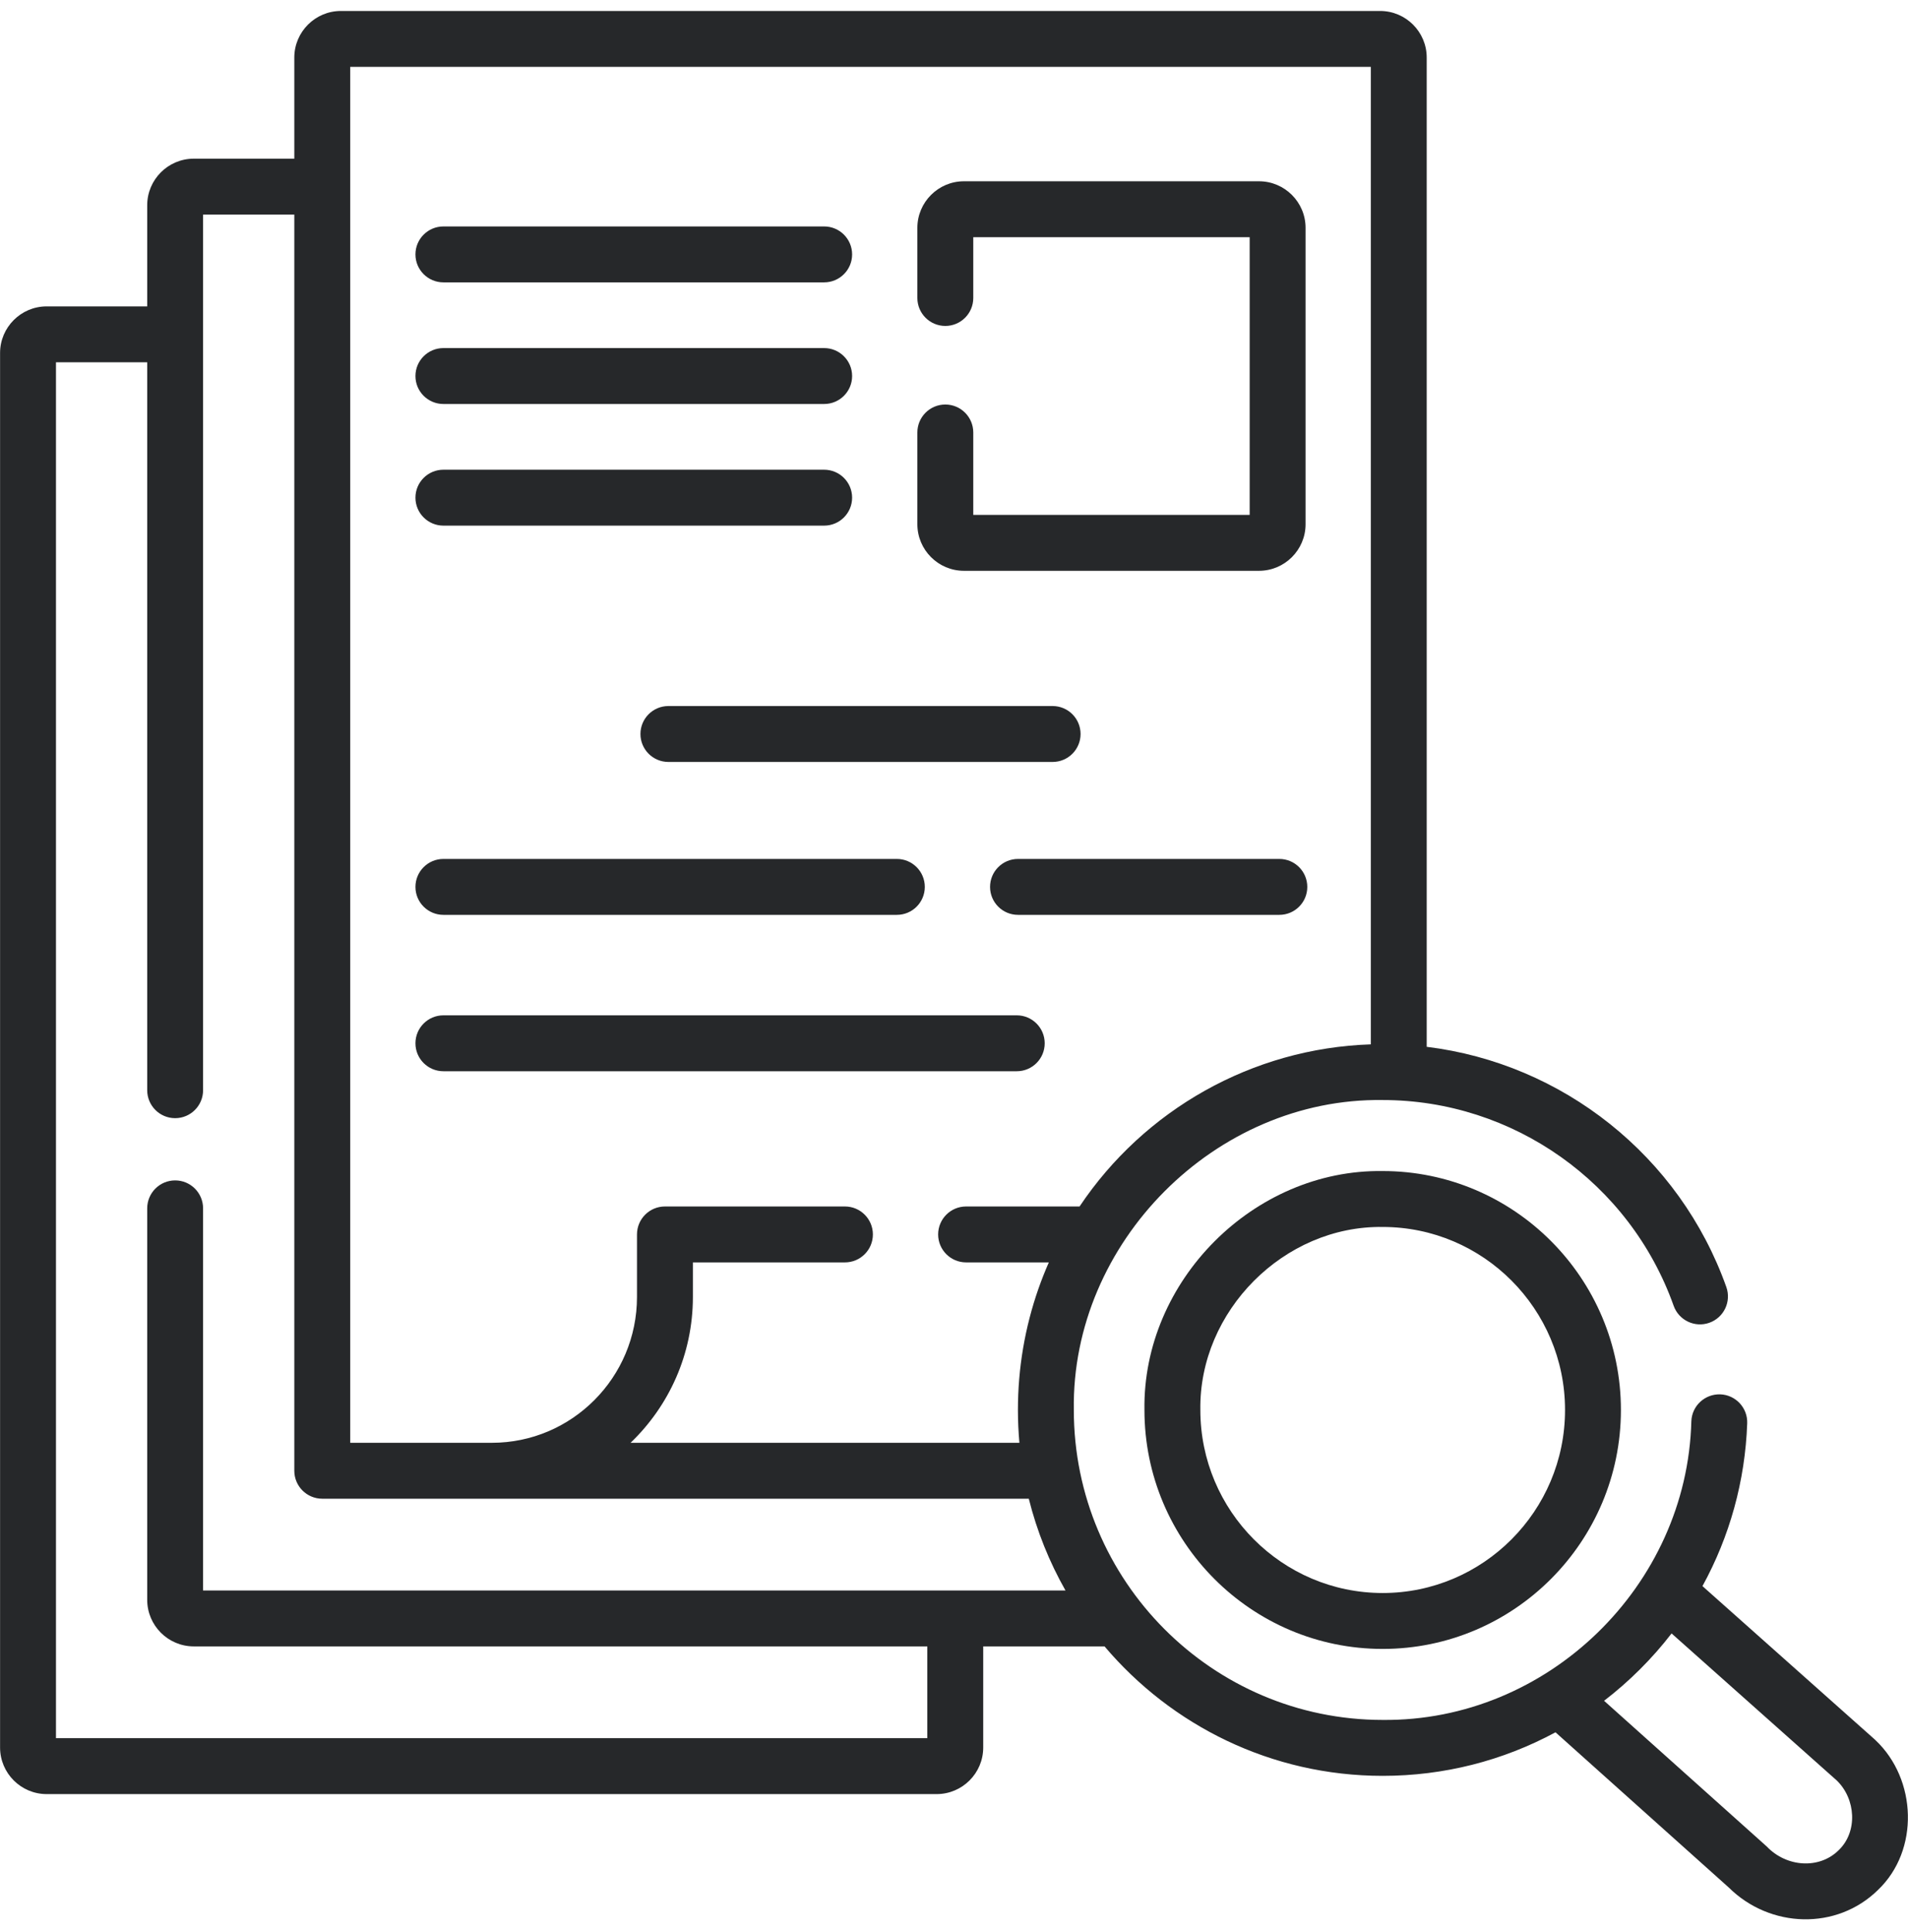 <svg width="80" height="81" viewBox="0 0 80 81" fill="none" xmlns="http://www.w3.org/2000/svg">
<g clip-path="url(#clip0_1275_1160)">
<path d="M40.417 23.929H52.787C53.864 23.929 54.741 23.053 54.741 21.976V9.552C54.741 8.475 53.864 7.599 52.787 7.599H40.417C39.34 7.599 38.464 8.475 38.464 9.552V12.492C38.464 13.139 38.988 13.664 39.636 13.664C40.283 13.664 40.808 13.139 40.808 12.492V9.943H52.397V21.585H40.808V18.13C40.808 17.483 40.283 16.958 39.636 16.958C38.988 16.958 38.464 17.483 38.464 18.13V21.976C38.464 23.053 39.34 23.929 40.417 23.929Z" fill="#26282A"/>
<path d="M18.591 22.035H34.556C35.203 22.035 35.728 21.51 35.728 20.863C35.728 20.215 35.203 19.691 34.556 19.691H18.591C17.944 19.691 17.419 20.215 17.419 20.863C17.419 21.51 17.944 22.035 18.591 22.035Z" fill="#26282A"/>
<path d="M45.307 30.77C45.307 30.123 44.782 29.598 44.135 29.598H28.025C27.378 29.598 26.853 30.123 26.853 30.77C26.853 31.417 27.378 31.942 28.025 31.942H44.135C44.782 31.942 45.307 31.417 45.307 30.77Z" fill="#26282A"/>
<path d="M18.591 16.936H34.556C35.203 16.936 35.728 16.411 35.728 15.764C35.728 15.117 35.203 14.592 34.556 14.592H18.591C17.944 14.592 17.419 15.117 17.419 15.764C17.419 16.411 17.944 16.936 18.591 16.936Z" fill="#26282A"/>
<path d="M18.591 11.837H34.556C35.203 11.837 35.728 11.312 35.728 10.665C35.728 10.018 35.203 9.493 34.556 9.493H18.591C17.944 9.493 17.419 10.018 17.419 10.665C17.419 11.312 17.944 11.837 18.591 11.837Z" fill="#26282A"/>
<path d="M18.591 44.908H42.632C43.279 44.908 43.803 44.383 43.803 43.736C43.803 43.089 43.279 42.564 42.632 42.564H18.591C17.944 42.564 17.419 43.089 17.419 43.736C17.419 44.383 17.944 44.908 18.591 44.908Z" fill="#26282A"/>
<path d="M18.591 38.352H37.604C38.251 38.352 38.776 37.828 38.776 37.18C38.776 36.533 38.251 36.008 37.604 36.008H18.591C17.944 36.008 17.419 36.533 17.419 37.18C17.419 37.828 17.944 38.352 18.591 38.352Z" fill="#26282A"/>
<path d="M53.641 36.008H42.684C42.036 36.008 41.512 36.533 41.512 37.18C41.512 37.828 42.036 38.352 42.684 38.352H53.641C54.289 38.352 54.813 37.828 54.813 37.18C54.813 36.533 54.288 36.008 53.641 36.008Z" fill="#26282A"/>
<path d="M78.637 72.95C78.623 72.936 78.608 72.922 78.593 72.909L71.382 66.492C72.521 64.416 73.172 62.09 73.258 59.666C73.281 59.019 72.775 58.476 72.129 58.453C71.481 58.433 70.939 58.935 70.916 59.582C70.738 66.485 64.891 72.171 57.974 72.102C50.833 72.102 45.024 66.273 45.024 59.108C44.916 52.087 50.962 46.015 57.974 46.115C63.437 46.115 68.34 49.581 70.174 54.74C70.391 55.35 71.062 55.669 71.671 55.452C72.281 55.235 72.599 54.565 72.383 53.955C70.425 48.451 65.509 44.58 59.82 43.884V2.413C59.82 1.336 58.944 0.46 57.867 0.46H14.293C13.216 0.46 12.34 1.336 12.34 2.413V6.652H8.125C7.048 6.652 6.172 7.528 6.172 8.605V12.844H1.957C0.88 12.844 0.003 13.72 0.003 14.797V73.258C0.003 74.335 0.88 75.211 1.957 75.211H39.272C40.349 75.211 41.225 74.335 41.225 73.258V69.019H46.312C49.12 72.337 53.306 74.446 57.974 74.446C60.539 74.446 63.016 73.812 65.22 72.62L72.486 79.128C74.214 80.84 77.013 80.934 78.747 79.224C80.482 77.566 80.377 74.59 78.637 72.95ZM14.684 2.804H57.477V43.781C52.496 43.943 47.97 46.533 45.265 50.577H40.507C39.859 50.577 39.335 51.102 39.335 51.749C39.335 52.396 39.859 52.921 40.507 52.921H43.976C43.819 53.278 43.675 53.642 43.544 54.014C42.971 55.648 42.68 57.362 42.68 59.108C42.68 59.572 42.702 60.031 42.742 60.484H26.439C28.047 58.943 29.052 56.773 29.052 54.371V52.921H35.427C36.074 52.921 36.599 52.397 36.599 51.749C36.599 51.102 36.074 50.577 35.427 50.577H27.88C27.233 50.577 26.708 51.102 26.708 51.749V54.371C26.708 57.742 23.979 60.484 20.623 60.484H14.684V2.804ZM8.515 66.676V50.656C8.515 50.009 7.991 49.484 7.344 49.484C6.696 49.484 6.172 50.009 6.172 50.656V67.066C6.172 68.143 7.048 69.019 8.125 69.019H38.881V72.867H2.347V15.188H6.172V45.703C6.172 46.35 6.696 46.875 7.344 46.875C7.991 46.875 8.515 46.35 8.515 45.703V8.996H12.34V61.656C12.34 62.303 12.864 62.828 13.512 62.828H43.136C43.476 64.192 43.998 65.483 44.675 66.676H8.515V66.676ZM77.097 77.559C76.287 78.367 74.911 78.284 74.073 77.403L67.257 71.299C68.309 70.493 69.28 69.524 70.087 68.476L77.011 74.638C77.81 75.407 77.903 76.783 77.097 77.559Z" fill="#26282A"/>
<path d="M57.974 49.092C52.567 49.015 47.903 53.696 47.985 59.108C47.985 64.632 52.466 69.125 57.974 69.125C63.482 69.125 67.963 64.632 67.963 59.108C67.963 53.585 63.482 49.092 57.974 49.092ZM57.974 66.781C53.759 66.781 50.329 63.339 50.329 59.108C50.265 54.963 53.834 51.377 57.974 51.436C62.19 51.436 65.62 54.877 65.62 59.108C65.62 63.339 62.19 66.781 57.974 66.781Z" fill="#26282A"/>
</g>
<defs>
<clipPath id="clip0_1275_1160">
<rect width="80" height="80" fill="white" transform="translate(0 0.46)"/>
</clipPath>
</defs>
</svg>
